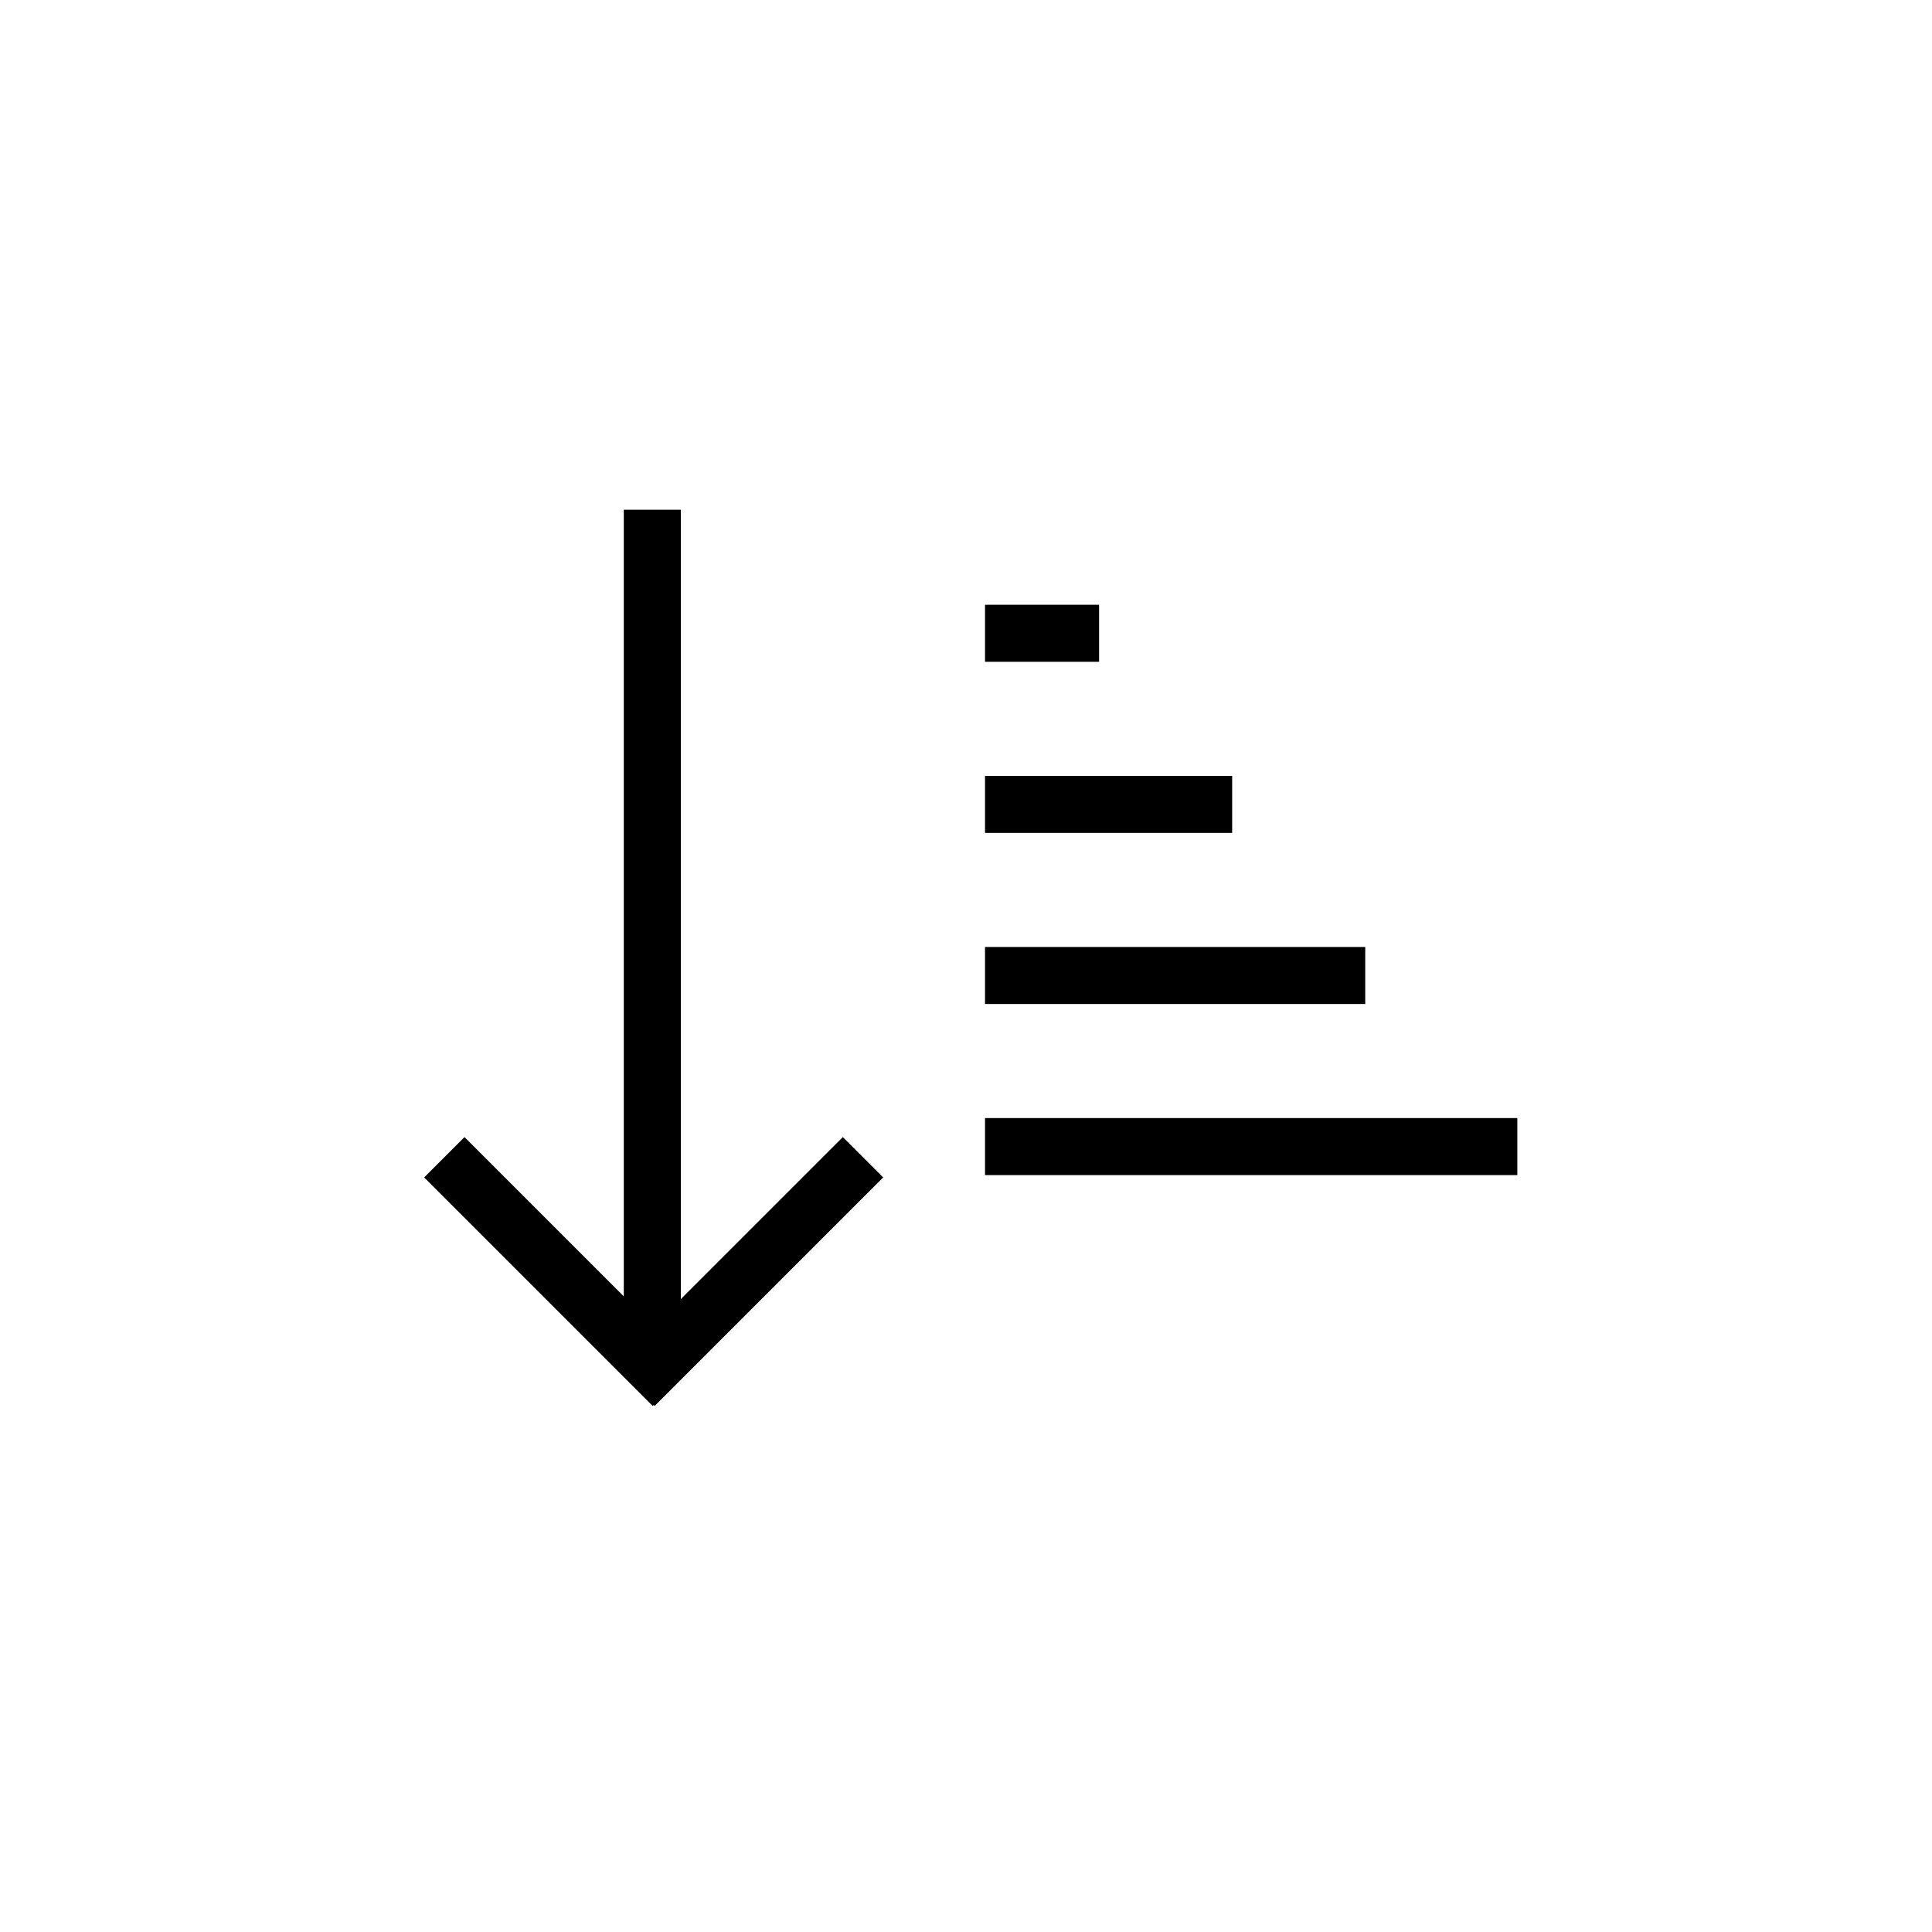 <?xml version="1.0" encoding="UTF-8"?>
<!-- Uploaded to: ICON Repo, www.svgrepo.com, Generator: ICON Repo Mixer Tools -->
<svg fill="#000000" width="800px" height="800px" version="1.1" viewBox="144 144 512 512" xmlns="http://www.w3.org/2000/svg">
 <g fill-rule="evenodd">
  <path d="m367.36 445.34 10.688 10.688-60.562 60.562-10.688-10.688z"/>
  <path d="m267.1 445.34-10.688 10.688 60.562 60.562 10.688-10.688z"/>
  <path d="m309.31 279.09h15.113v221.68h-15.113z"/>
  <path d="m405.04 304.27h30.23v15.113h-30.23z"/>
  <path d="m405.04 349.62h65.496v15.113h-65.496z"/>
  <path d="m405.04 394.96h100.76v15.113h-100.76z"/>
  <path d="m405.04 440.3h141.07v15.113h-141.07z"/>
 </g>
</svg>